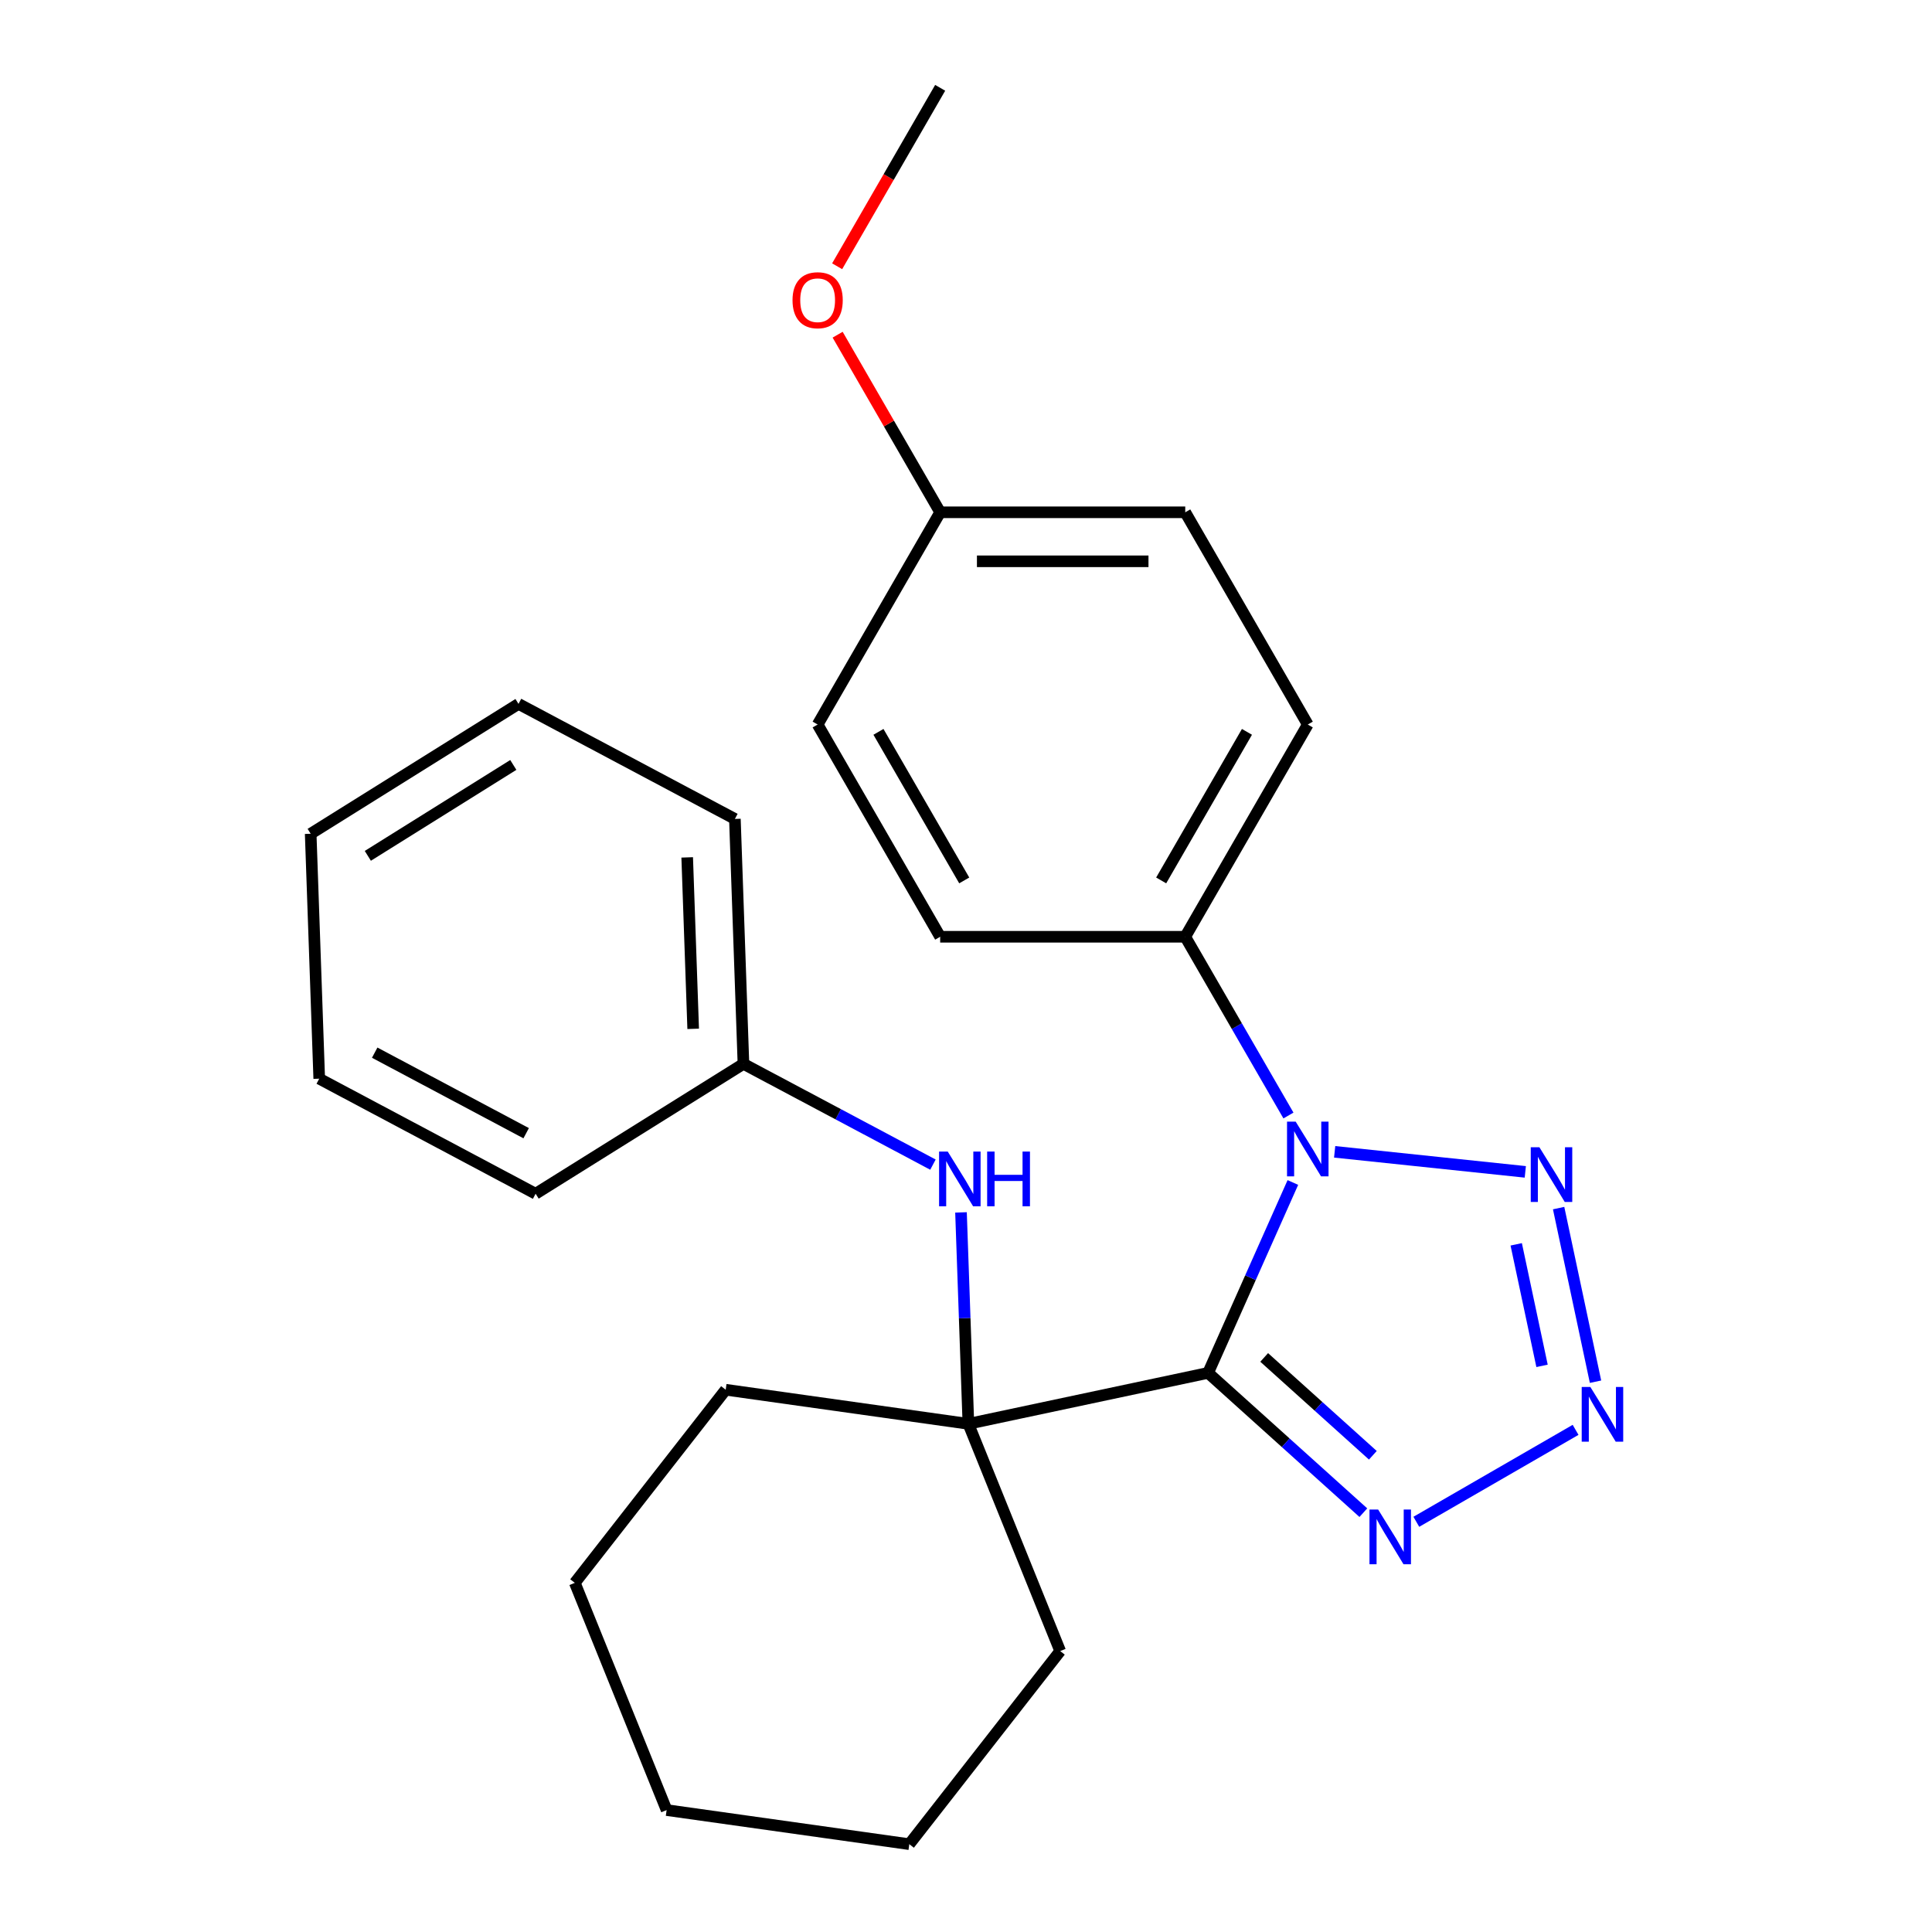 <?xml version='1.0' encoding='iso-8859-1'?>
<svg version='1.1' baseProfile='full'
              xmlns='http://www.w3.org/2000/svg'
                      xmlns:rdkit='http://www.rdkit.org/xml'
                      xmlns:xlink='http://www.w3.org/1999/xlink'
                  xml:space='preserve'
width='1000px' height='1000px' viewBox='0 0 1000 1000'>
<!-- END OF HEADER -->
<rect style='opacity:1.0;fill:#FFFFFF;stroke:none' width='1000' height='1000' x='0' y='0'> </rect>
<path class='bond-0' d='M 625.31,710.603 L 647.248,661.328' style='fill:none;fill-rule:evenodd;stroke:#000000;stroke-width:6px;stroke-linecap:butt;stroke-linejoin:miter;stroke-opacity:1' />
<path class='bond-0' d='M 647.248,661.328 L 669.187,612.053' style='fill:none;fill-rule:evenodd;stroke:#0000FF;stroke-width:6px;stroke-linecap:butt;stroke-linejoin:miter;stroke-opacity:1' />
<path class='bond-3' d='M 625.31,710.603 L 665.487,746.779' style='fill:none;fill-rule:evenodd;stroke:#000000;stroke-width:6px;stroke-linecap:butt;stroke-linejoin:miter;stroke-opacity:1' />
<path class='bond-3' d='M 665.487,746.779 L 705.665,782.956' style='fill:none;fill-rule:evenodd;stroke:#0000FF;stroke-width:6px;stroke-linecap:butt;stroke-linejoin:miter;stroke-opacity:1' />
<path class='bond-3' d='M 654.339,702.603 L 682.463,727.926' style='fill:none;fill-rule:evenodd;stroke:#000000;stroke-width:6px;stroke-linecap:butt;stroke-linejoin:miter;stroke-opacity:1' />
<path class='bond-3' d='M 682.463,727.926 L 710.587,753.249' style='fill:none;fill-rule:evenodd;stroke:#0000FF;stroke-width:6px;stroke-linecap:butt;stroke-linejoin:miter;stroke-opacity:1' />
<path class='bond-4' d='M 625.31,710.603 L 501.234,736.977' style='fill:none;fill-rule:evenodd;stroke:#000000;stroke-width:6px;stroke-linecap:butt;stroke-linejoin:miter;stroke-opacity:1' />
<path class='bond-1' d='M 690.815,596.184 L 789.495,606.556' style='fill:none;fill-rule:evenodd;stroke:#0000FF;stroke-width:6px;stroke-linecap:butt;stroke-linejoin:miter;stroke-opacity:1' />
<path class='bond-6' d='M 666.897,577.391 L 640.188,531.13' style='fill:none;fill-rule:evenodd;stroke:#0000FF;stroke-width:6px;stroke-linecap:butt;stroke-linejoin:miter;stroke-opacity:1' />
<path class='bond-6' d='M 640.188,531.13 L 613.48,484.869' style='fill:none;fill-rule:evenodd;stroke:#000000;stroke-width:6px;stroke-linecap:butt;stroke-linejoin:miter;stroke-opacity:1' />
<path class='bond-25' d='M 806.74,625.313 L 825.84,715.169' style='fill:none;fill-rule:evenodd;stroke:#0000FF;stroke-width:6px;stroke-linecap:butt;stroke-linejoin:miter;stroke-opacity:1' />
<path class='bond-25' d='M 784.79,644.066 L 798.16,706.965' style='fill:none;fill-rule:evenodd;stroke:#0000FF;stroke-width:6px;stroke-linecap:butt;stroke-linejoin:miter;stroke-opacity:1' />
<path class='bond-2' d='M 815.518,740.089 L 733.086,787.681' style='fill:none;fill-rule:evenodd;stroke:#0000FF;stroke-width:6px;stroke-linecap:butt;stroke-linejoin:miter;stroke-opacity:1' />
<path class='bond-5' d='M 501.234,736.977 L 499.323,682.257' style='fill:none;fill-rule:evenodd;stroke:#000000;stroke-width:6px;stroke-linecap:butt;stroke-linejoin:miter;stroke-opacity:1' />
<path class='bond-5' d='M 499.323,682.257 L 497.412,627.537' style='fill:none;fill-rule:evenodd;stroke:#0000FF;stroke-width:6px;stroke-linecap:butt;stroke-linejoin:miter;stroke-opacity:1' />
<path class='bond-13' d='M 501.234,736.977 L 548.752,854.588' style='fill:none;fill-rule:evenodd;stroke:#000000;stroke-width:6px;stroke-linecap:butt;stroke-linejoin:miter;stroke-opacity:1' />
<path class='bond-14' d='M 501.234,736.977 L 375.62,719.323' style='fill:none;fill-rule:evenodd;stroke:#000000;stroke-width:6px;stroke-linecap:butt;stroke-linejoin:miter;stroke-opacity:1' />
<path class='bond-9' d='M 482.896,602.809 L 433.851,576.732' style='fill:none;fill-rule:evenodd;stroke:#0000FF;stroke-width:6px;stroke-linecap:butt;stroke-linejoin:miter;stroke-opacity:1' />
<path class='bond-9' d='M 433.851,576.732 L 384.807,550.654' style='fill:none;fill-rule:evenodd;stroke:#000000;stroke-width:6px;stroke-linecap:butt;stroke-linejoin:miter;stroke-opacity:1' />
<path class='bond-7' d='M 613.48,484.869 L 676.903,375.015' style='fill:none;fill-rule:evenodd;stroke:#000000;stroke-width:6px;stroke-linecap:butt;stroke-linejoin:miter;stroke-opacity:1' />
<path class='bond-7' d='M 601.022,455.706 L 645.419,378.808' style='fill:none;fill-rule:evenodd;stroke:#000000;stroke-width:6px;stroke-linecap:butt;stroke-linejoin:miter;stroke-opacity:1' />
<path class='bond-8' d='M 613.48,484.869 L 486.632,484.869' style='fill:none;fill-rule:evenodd;stroke:#000000;stroke-width:6px;stroke-linecap:butt;stroke-linejoin:miter;stroke-opacity:1' />
<path class='bond-11' d='M 676.903,375.015 L 613.48,265.162' style='fill:none;fill-rule:evenodd;stroke:#000000;stroke-width:6px;stroke-linecap:butt;stroke-linejoin:miter;stroke-opacity:1' />
<path class='bond-12' d='M 486.632,484.869 L 423.208,375.015' style='fill:none;fill-rule:evenodd;stroke:#000000;stroke-width:6px;stroke-linecap:butt;stroke-linejoin:miter;stroke-opacity:1' />
<path class='bond-12' d='M 499.089,455.706 L 454.692,378.808' style='fill:none;fill-rule:evenodd;stroke:#000000;stroke-width:6px;stroke-linecap:butt;stroke-linejoin:miter;stroke-opacity:1' />
<path class='bond-16' d='M 384.807,550.654 L 380.38,423.884' style='fill:none;fill-rule:evenodd;stroke:#000000;stroke-width:6px;stroke-linecap:butt;stroke-linejoin:miter;stroke-opacity:1' />
<path class='bond-16' d='M 358.789,532.524 L 355.69,443.785' style='fill:none;fill-rule:evenodd;stroke:#000000;stroke-width:6px;stroke-linecap:butt;stroke-linejoin:miter;stroke-opacity:1' />
<path class='bond-17' d='M 384.807,550.654 L 277.234,617.874' style='fill:none;fill-rule:evenodd;stroke:#000000;stroke-width:6px;stroke-linecap:butt;stroke-linejoin:miter;stroke-opacity:1' />
<path class='bond-10' d='M 486.632,265.162 L 423.208,375.015' style='fill:none;fill-rule:evenodd;stroke:#000000;stroke-width:6px;stroke-linecap:butt;stroke-linejoin:miter;stroke-opacity:1' />
<path class='bond-15' d='M 486.632,265.162 L 460.096,219.2' style='fill:none;fill-rule:evenodd;stroke:#000000;stroke-width:6px;stroke-linecap:butt;stroke-linejoin:miter;stroke-opacity:1' />
<path class='bond-15' d='M 460.096,219.2 L 433.56,173.239' style='fill:none;fill-rule:evenodd;stroke:#FF0000;stroke-width:6px;stroke-linecap:butt;stroke-linejoin:miter;stroke-opacity:1' />
<path class='bond-27' d='M 486.632,265.162 L 613.48,265.162' style='fill:none;fill-rule:evenodd;stroke:#000000;stroke-width:6px;stroke-linecap:butt;stroke-linejoin:miter;stroke-opacity:1' />
<path class='bond-27' d='M 505.659,290.531 L 594.452,290.531' style='fill:none;fill-rule:evenodd;stroke:#000000;stroke-width:6px;stroke-linecap:butt;stroke-linejoin:miter;stroke-opacity:1' />
<path class='bond-19' d='M 548.752,854.588 L 470.656,954.545' style='fill:none;fill-rule:evenodd;stroke:#000000;stroke-width:6px;stroke-linecap:butt;stroke-linejoin:miter;stroke-opacity:1' />
<path class='bond-20' d='M 375.62,719.323 L 297.525,819.28' style='fill:none;fill-rule:evenodd;stroke:#000000;stroke-width:6px;stroke-linecap:butt;stroke-linejoin:miter;stroke-opacity:1' />
<path class='bond-18' d='M 433.306,137.817 L 459.969,91.636' style='fill:none;fill-rule:evenodd;stroke:#FF0000;stroke-width:6px;stroke-linecap:butt;stroke-linejoin:miter;stroke-opacity:1' />
<path class='bond-18' d='M 459.969,91.636 L 486.632,45.455' style='fill:none;fill-rule:evenodd;stroke:#000000;stroke-width:6px;stroke-linecap:butt;stroke-linejoin:miter;stroke-opacity:1' />
<path class='bond-22' d='M 380.38,423.884 L 268.38,364.332' style='fill:none;fill-rule:evenodd;stroke:#000000;stroke-width:6px;stroke-linecap:butt;stroke-linejoin:miter;stroke-opacity:1' />
<path class='bond-21' d='M 277.234,617.874 L 165.234,558.322' style='fill:none;fill-rule:evenodd;stroke:#000000;stroke-width:6px;stroke-linecap:butt;stroke-linejoin:miter;stroke-opacity:1' />
<path class='bond-21' d='M 272.344,586.541 L 193.944,544.855' style='fill:none;fill-rule:evenodd;stroke:#000000;stroke-width:6px;stroke-linecap:butt;stroke-linejoin:miter;stroke-opacity:1' />
<path class='bond-26' d='M 470.656,954.545 L 345.043,936.892' style='fill:none;fill-rule:evenodd;stroke:#000000;stroke-width:6px;stroke-linecap:butt;stroke-linejoin:miter;stroke-opacity:1' />
<path class='bond-23' d='M 297.525,819.28 L 345.043,936.892' style='fill:none;fill-rule:evenodd;stroke:#000000;stroke-width:6px;stroke-linecap:butt;stroke-linejoin:miter;stroke-opacity:1' />
<path class='bond-28' d='M 165.234,558.322 L 160.807,431.552' style='fill:none;fill-rule:evenodd;stroke:#000000;stroke-width:6px;stroke-linecap:butt;stroke-linejoin:miter;stroke-opacity:1' />
<path class='bond-24' d='M 268.38,364.332 L 160.807,431.552' style='fill:none;fill-rule:evenodd;stroke:#000000;stroke-width:6px;stroke-linecap:butt;stroke-linejoin:miter;stroke-opacity:1' />
<path class='bond-24' d='M 265.688,395.93 L 190.387,442.983' style='fill:none;fill-rule:evenodd;stroke:#000000;stroke-width:6px;stroke-linecap:butt;stroke-linejoin:miter;stroke-opacity:1' />
<path  class='atom-1' d='M 670.643 580.562
L 679.923 595.562
Q 680.843 597.042, 682.323 599.722
Q 683.803 602.402, 683.883 602.562
L 683.883 580.562
L 687.643 580.562
L 687.643 608.882
L 683.763 608.882
L 673.803 592.482
Q 672.643 590.562, 671.403 588.362
Q 670.203 586.162, 669.843 585.482
L 669.843 608.882
L 666.163 608.882
L 666.163 580.562
L 670.643 580.562
' fill='#0000FF'/>
<path  class='atom-2' d='M 796.796 593.821
L 806.076 608.821
Q 806.996 610.301, 808.476 612.981
Q 809.956 615.661, 810.036 615.821
L 810.036 593.821
L 813.796 593.821
L 813.796 622.141
L 809.916 622.141
L 799.956 605.741
Q 798.796 603.821, 797.556 601.621
Q 796.356 599.421, 795.996 598.741
L 795.996 622.141
L 792.316 622.141
L 792.316 593.821
L 796.796 593.821
' fill='#0000FF'/>
<path  class='atom-3' d='M 823.17 717.897
L 832.45 732.897
Q 833.37 734.377, 834.85 737.057
Q 836.33 739.737, 836.41 739.897
L 836.41 717.897
L 840.17 717.897
L 840.17 746.217
L 836.29 746.217
L 826.33 729.817
Q 825.17 727.897, 823.93 725.697
Q 822.73 723.497, 822.37 722.817
L 822.37 746.217
L 818.69 746.217
L 818.69 717.897
L 823.17 717.897
' fill='#0000FF'/>
<path  class='atom-4' d='M 713.316 781.321
L 722.596 796.321
Q 723.516 797.801, 724.996 800.481
Q 726.476 803.161, 726.556 803.321
L 726.556 781.321
L 730.316 781.321
L 730.316 809.641
L 726.436 809.641
L 716.476 793.241
Q 715.316 791.321, 714.076 789.121
Q 712.876 786.921, 712.516 786.241
L 712.516 809.641
L 708.836 809.641
L 708.836 781.321
L 713.316 781.321
' fill='#0000FF'/>
<path  class='atom-6' d='M 490.547 596.046
L 499.827 611.046
Q 500.747 612.526, 502.227 615.206
Q 503.707 617.886, 503.787 618.046
L 503.787 596.046
L 507.547 596.046
L 507.547 624.366
L 503.667 624.366
L 493.707 607.966
Q 492.547 606.046, 491.307 603.846
Q 490.107 601.646, 489.747 600.966
L 489.747 624.366
L 486.067 624.366
L 486.067 596.046
L 490.547 596.046
' fill='#0000FF'/>
<path  class='atom-6' d='M 510.947 596.046
L 514.787 596.046
L 514.787 608.086
L 529.267 608.086
L 529.267 596.046
L 533.107 596.046
L 533.107 624.366
L 529.267 624.366
L 529.267 611.286
L 514.787 611.286
L 514.787 624.366
L 510.947 624.366
L 510.947 596.046
' fill='#0000FF'/>
<path  class='atom-16' d='M 410.208 155.388
Q 410.208 148.588, 413.568 144.788
Q 416.928 140.988, 423.208 140.988
Q 429.488 140.988, 432.848 144.788
Q 436.208 148.588, 436.208 155.388
Q 436.208 162.268, 432.808 166.188
Q 429.408 170.068, 423.208 170.068
Q 416.968 170.068, 413.568 166.188
Q 410.208 162.308, 410.208 155.388
M 423.208 166.868
Q 427.528 166.868, 429.848 163.988
Q 432.208 161.068, 432.208 155.388
Q 432.208 149.828, 429.848 147.028
Q 427.528 144.188, 423.208 144.188
Q 418.888 144.188, 416.528 146.988
Q 414.208 149.788, 414.208 155.388
Q 414.208 161.108, 416.528 163.988
Q 418.888 166.868, 423.208 166.868
' fill='#FF0000'/>
</svg>
